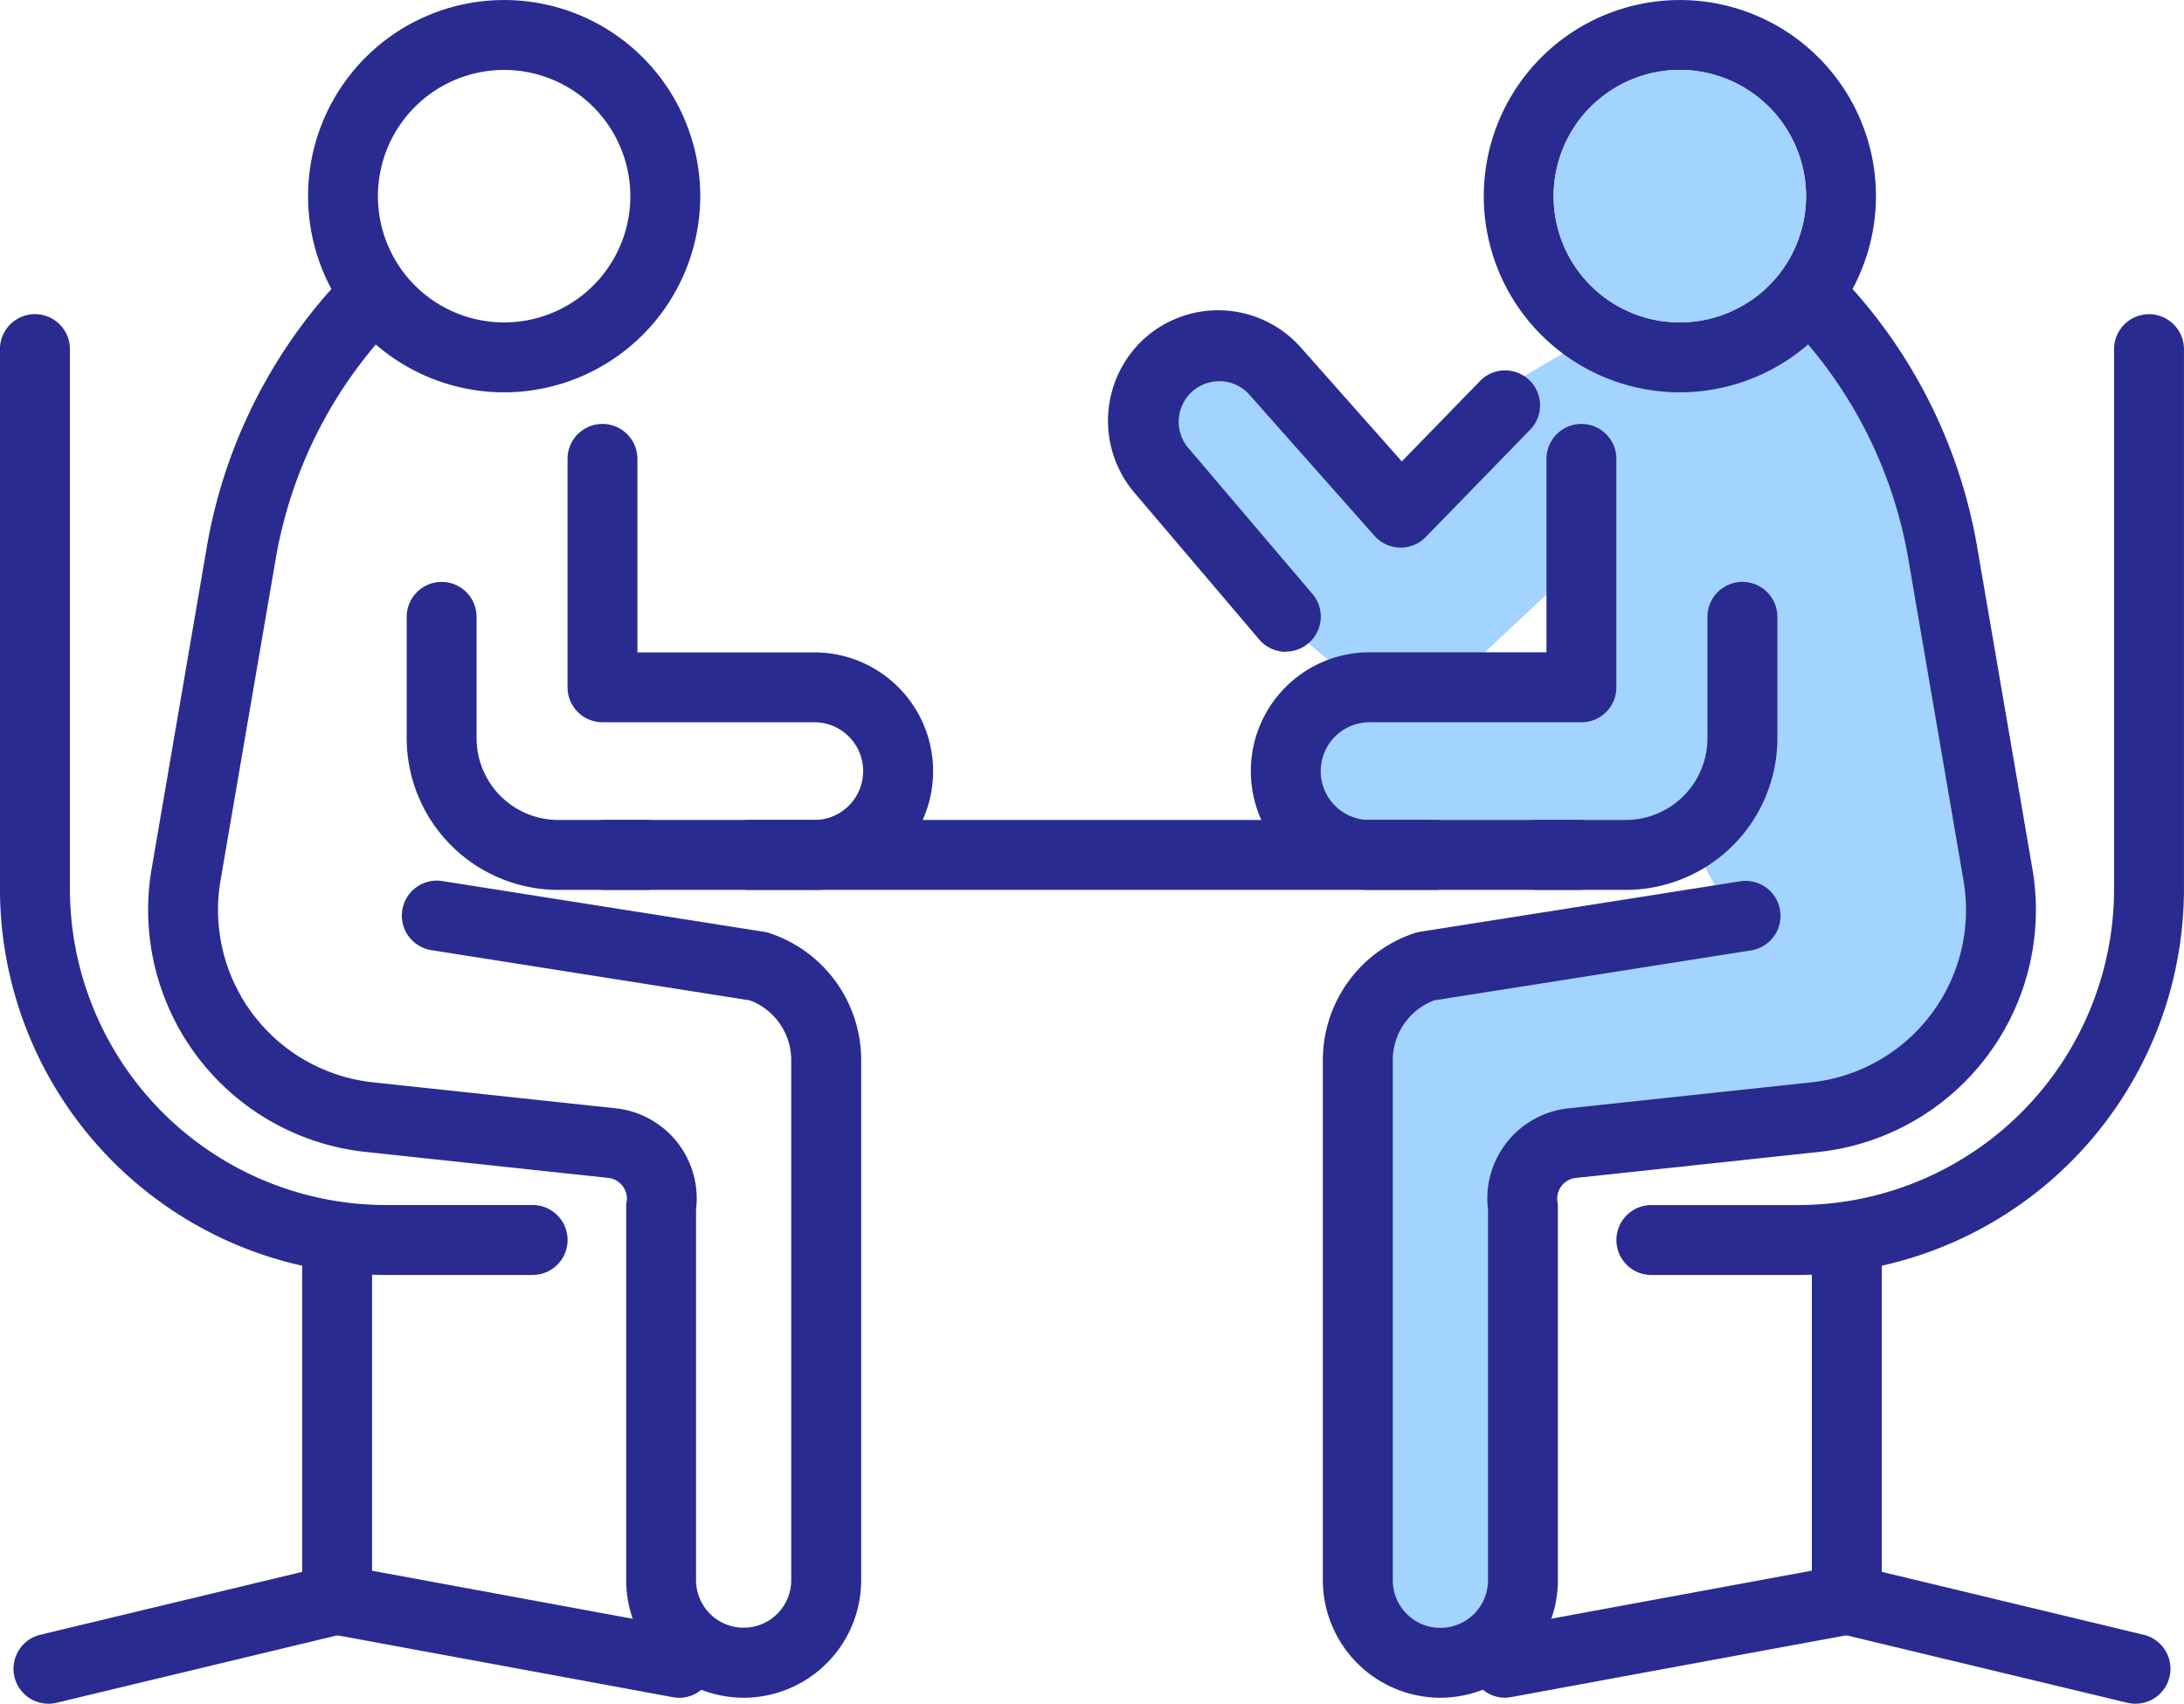 <svg xmlns="http://www.w3.org/2000/svg" viewBox="0 0 70 54.59">
  <g id="アートワーク_3" data-name="アートワーク 3" transform="translate(35 27.295)">
    <g id="グループ_1520" data-name="グループ 1520" transform="translate(-35 -27.295)">
      <path id="パス_2289" data-name="パス 2289" d="M256.876,167.115l3.052,4.359,1.882,7.3,1.036,8.8-1.347,4.335-5.509,1.954-7.605.9-.565,2.265.565,11.725-3.1,1.684-2.316-1.158V190.755l1.638-1.978,9.94-1.5-1.149-2.1-3.483.938-8.46-1.433-.8-2.04,2.316-2.316h5.789l1.158-4.631-5.822,5.458-3.135-2.651-4.937-6.28v-2.316l2.316-1.158,3.474,3.474,1.158,2.316,3.607-3.844,3.34-1.945Z" transform="translate(-199.024 -157.89)" fill="#a3d4ff"/>
      <g id="グループ_1519" data-name="グループ 1519">
        <g id="グループ_1518" data-name="グループ 1518">
          <path id="パス_2290" data-name="パス 2290" d="M218.882,171.719a6.285,6.285,0,1,1,6.285-6.286A6.292,6.292,0,0,1,218.882,171.719Zm0-10.33a4.045,4.045,0,1,0,4.044,4.044A4.05,4.05,0,0,0,218.882,161.388Z" transform="translate(-202.723 -159.148)" fill="#2a2b91"/>
          <path id="パス_2291" data-name="パス 2291" d="M227.258,212.328a3.77,3.77,0,0,1-3.766-3.766V196.614a1.11,1.11,0,0,1,.014-.175.668.668,0,0,0-.588-.768l-7.78-.832a7.8,7.8,0,0,1-6.856-9.073l1.768-10.306a16.608,16.608,0,0,1,3.94-8.21,1.12,1.12,0,0,1,1.678,1.486,14.359,14.359,0,0,0-3.409,7.1l-1.769,10.306a5.557,5.557,0,0,0,4.886,6.467l7.778.832a2.906,2.906,0,0,1,2.577,3.247v11.871a1.525,1.525,0,1,0,3.051,0V191.9a2.046,2.046,0,0,0-1.323-1.916l-10.184-1.606a1.121,1.121,0,1,1,.349-2.214l10.286,1.622a1.08,1.08,0,0,1,.181.044,4.285,4.285,0,0,1,2.933,4.07v16.664A3.77,3.77,0,0,1,227.258,212.328Z" transform="translate(-203.422 -157.929)" fill="#2a2b91"/>
          <path id="パス_2292" data-name="パス 2292" d="M221.141,198.629h-4.707a12.38,12.38,0,0,1-12.366-12.366v-17.3a1.121,1.121,0,1,1,2.242,0v17.3a10.136,10.136,0,0,0,10.124,10.125h4.707a1.12,1.12,0,1,1,0,2.24Z" transform="translate(-204.069 -157.776)" fill="#2a2b91"/>
          <path id="パス_2293" data-name="パス 2293" d="M205.562,208.468a1.12,1.12,0,0,1-.261-2.209l8.394-2.016V193.66a1.12,1.12,0,1,1,2.24,0v11.466a1.119,1.119,0,0,1-.858,1.09l-9.255,2.222A1.136,1.136,0,0,1,205.562,208.468Z" transform="translate(-204.01 -153.877)" fill="#2a2b91"/>
          <path id="パス_2294" data-name="パス 2294" d="M224.517,206.713a1.112,1.112,0,0,1-.2-.019l-11.013-2.03a1.12,1.12,0,1,1,.406-2.2l11.012,2.03a1.12,1.12,0,0,1-.2,2.222Z" transform="translate(-202.757 -152.314)" fill="#2a2b91"/>
          <path id="パス_2295" data-name="パス 2295" d="M227.691,185.81H225.6a1.12,1.12,0,0,1,0-2.24h2.088a1.566,1.566,0,0,0,0-3.132H220.9a1.12,1.12,0,0,1-1.121-1.12V172a1.12,1.12,0,0,1,2.24,0v6.2h5.671a3.806,3.806,0,0,1,0,7.613Z" transform="translate(-201.589 -157.296)" fill="#2a2b91"/>
          <path id="パス_2296" data-name="パス 2296" d="M223.011,185.12h-2.825a4.865,4.865,0,0,1-4.859-4.859v-3.889a1.12,1.12,0,0,1,2.24,0v3.889a2.622,2.622,0,0,0,2.619,2.619h2.825a1.12,1.12,0,1,1,0,2.24Z" transform="translate(-202.292 -156.606)" fill="#2a2b91"/>
          <path id="パス_2297" data-name="パス 2297" d="M251.428,171.719a6.285,6.285,0,1,1,6.285-6.286A6.293,6.293,0,0,1,251.428,171.719Zm0-10.33a4.045,4.045,0,1,0,4.044,4.044A4.049,4.049,0,0,0,251.428,161.388Z" transform="translate(-197.586 -159.148)" fill="#2a2b91"/>
          <path id="パス_2298" data-name="パス 2298" d="M244.454,212.328a3.771,3.771,0,0,1-3.766-3.766V191.9a4.286,4.286,0,0,1,2.934-4.07,1.1,1.1,0,0,1,.179-.044l10.287-1.622a1.121,1.121,0,0,1,.349,2.214l-10.184,1.606a2.046,2.046,0,0,0-1.323,1.916v16.664a1.525,1.525,0,1,0,3.051,0V196.69a2.907,2.907,0,0,1,2.576-3.247l7.778-.832a5.557,5.557,0,0,0,4.887-6.467l-1.769-10.306a14.36,14.36,0,0,0-3.409-7.1,1.12,1.12,0,0,1,1.678-1.486,16.606,16.606,0,0,1,3.939,8.21l1.769,10.306a7.8,7.8,0,0,1-6.857,9.073l-7.778.832a.668.668,0,0,0-.588.768,1.114,1.114,0,0,1,.014.175v11.948A3.77,3.77,0,0,1,244.454,212.328Z" transform="translate(-198.289 -157.929)" fill="#2a2b91"/>
          <path id="パス_2299" data-name="パス 2299" d="M252.182,184.08H220.974a1.12,1.12,0,1,1,0-2.24h31.209a1.12,1.12,0,0,1,0,2.24Z" transform="translate(-201.578 -155.566)" fill="#2a2b91"/>
          <path id="パス_2300" data-name="パス 2300" d="M254.641,198.629h-4.707a1.12,1.12,0,1,1,0-2.24h4.707a10.137,10.137,0,0,0,10.124-10.125v-17.3a1.12,1.12,0,1,1,2.24,0v17.3A12.38,12.38,0,0,1,254.641,198.629Z" transform="translate(-197.006 -157.776)" fill="#2a2b91"/>
          <path id="パス_2301" data-name="パス 2301" d="M264.6,208.468a1.122,1.122,0,0,1-.262-.03l-9.255-2.222a1.12,1.12,0,0,1-.859-1.09V193.66a1.121,1.121,0,1,1,2.242,0v10.583l8.394,2.016a1.12,1.12,0,0,1-.26,2.209Z" transform="translate(-196.152 -153.877)" fill="#2a2b91"/>
          <path id="パス_2302" data-name="パス 2302" d="M245.885,206.713a1.12,1.12,0,0,1-.2-2.222l11.013-2.03a1.12,1.12,0,0,1,.406,2.2l-11.013,2.03A1.115,1.115,0,0,1,245.885,206.713Z" transform="translate(-197.645 -152.314)" fill="#2a2b91"/>
          <path id="パス_2303" data-name="パス 2303" d="M244.59,185.81H242.5a3.806,3.806,0,0,1,0-7.613h5.67V172a1.12,1.12,0,0,1,2.24,0v7.319a1.12,1.12,0,0,1-1.12,1.12H242.5a1.566,1.566,0,0,0,0,3.132h2.088a1.12,1.12,0,0,1,0,2.24Z" transform="translate(-198.603 -157.296)" fill="#2a2b91"/>
          <path id="パス_2304" data-name="パス 2304" d="M249.611,185.12h-2.825a1.12,1.12,0,1,1,0-2.24h2.825a2.621,2.621,0,0,0,2.618-2.619v-3.889a1.121,1.121,0,0,1,2.242,0v3.889A4.865,4.865,0,0,1,249.611,185.12Z" transform="translate(-197.503 -156.606)" fill="#2a2b91"/>
        </g>
        <path id="パス_2305" data-name="パス 2305" d="M240.442,178.679a1.12,1.12,0,0,1-.854-.395l-4.011-4.716a3.561,3.561,0,0,1,.344-4.941,3.541,3.541,0,0,1,5,.3l3.237,3.651L246.666,170a1.12,1.12,0,1,1,1.606,1.562L244.925,175a1.121,1.121,0,0,1-1.642-.037l-4.037-4.554a1.3,1.3,0,0,0-1.963,1.7l4.011,4.716a1.121,1.121,0,0,1-.852,1.847Z" transform="translate(-199.228 -157.793)" fill="#2a2b91"/>
      </g>
      <path id="パス_2306" data-name="パス 2306" d="M251.122,161.083a4.045,4.045,0,1,0,4.044,4.044A4.049,4.049,0,0,0,251.122,161.083Z" transform="translate(-197.28 -158.843)" fill="#a3d4ff"/>
    </g>
  </g>
</svg>
